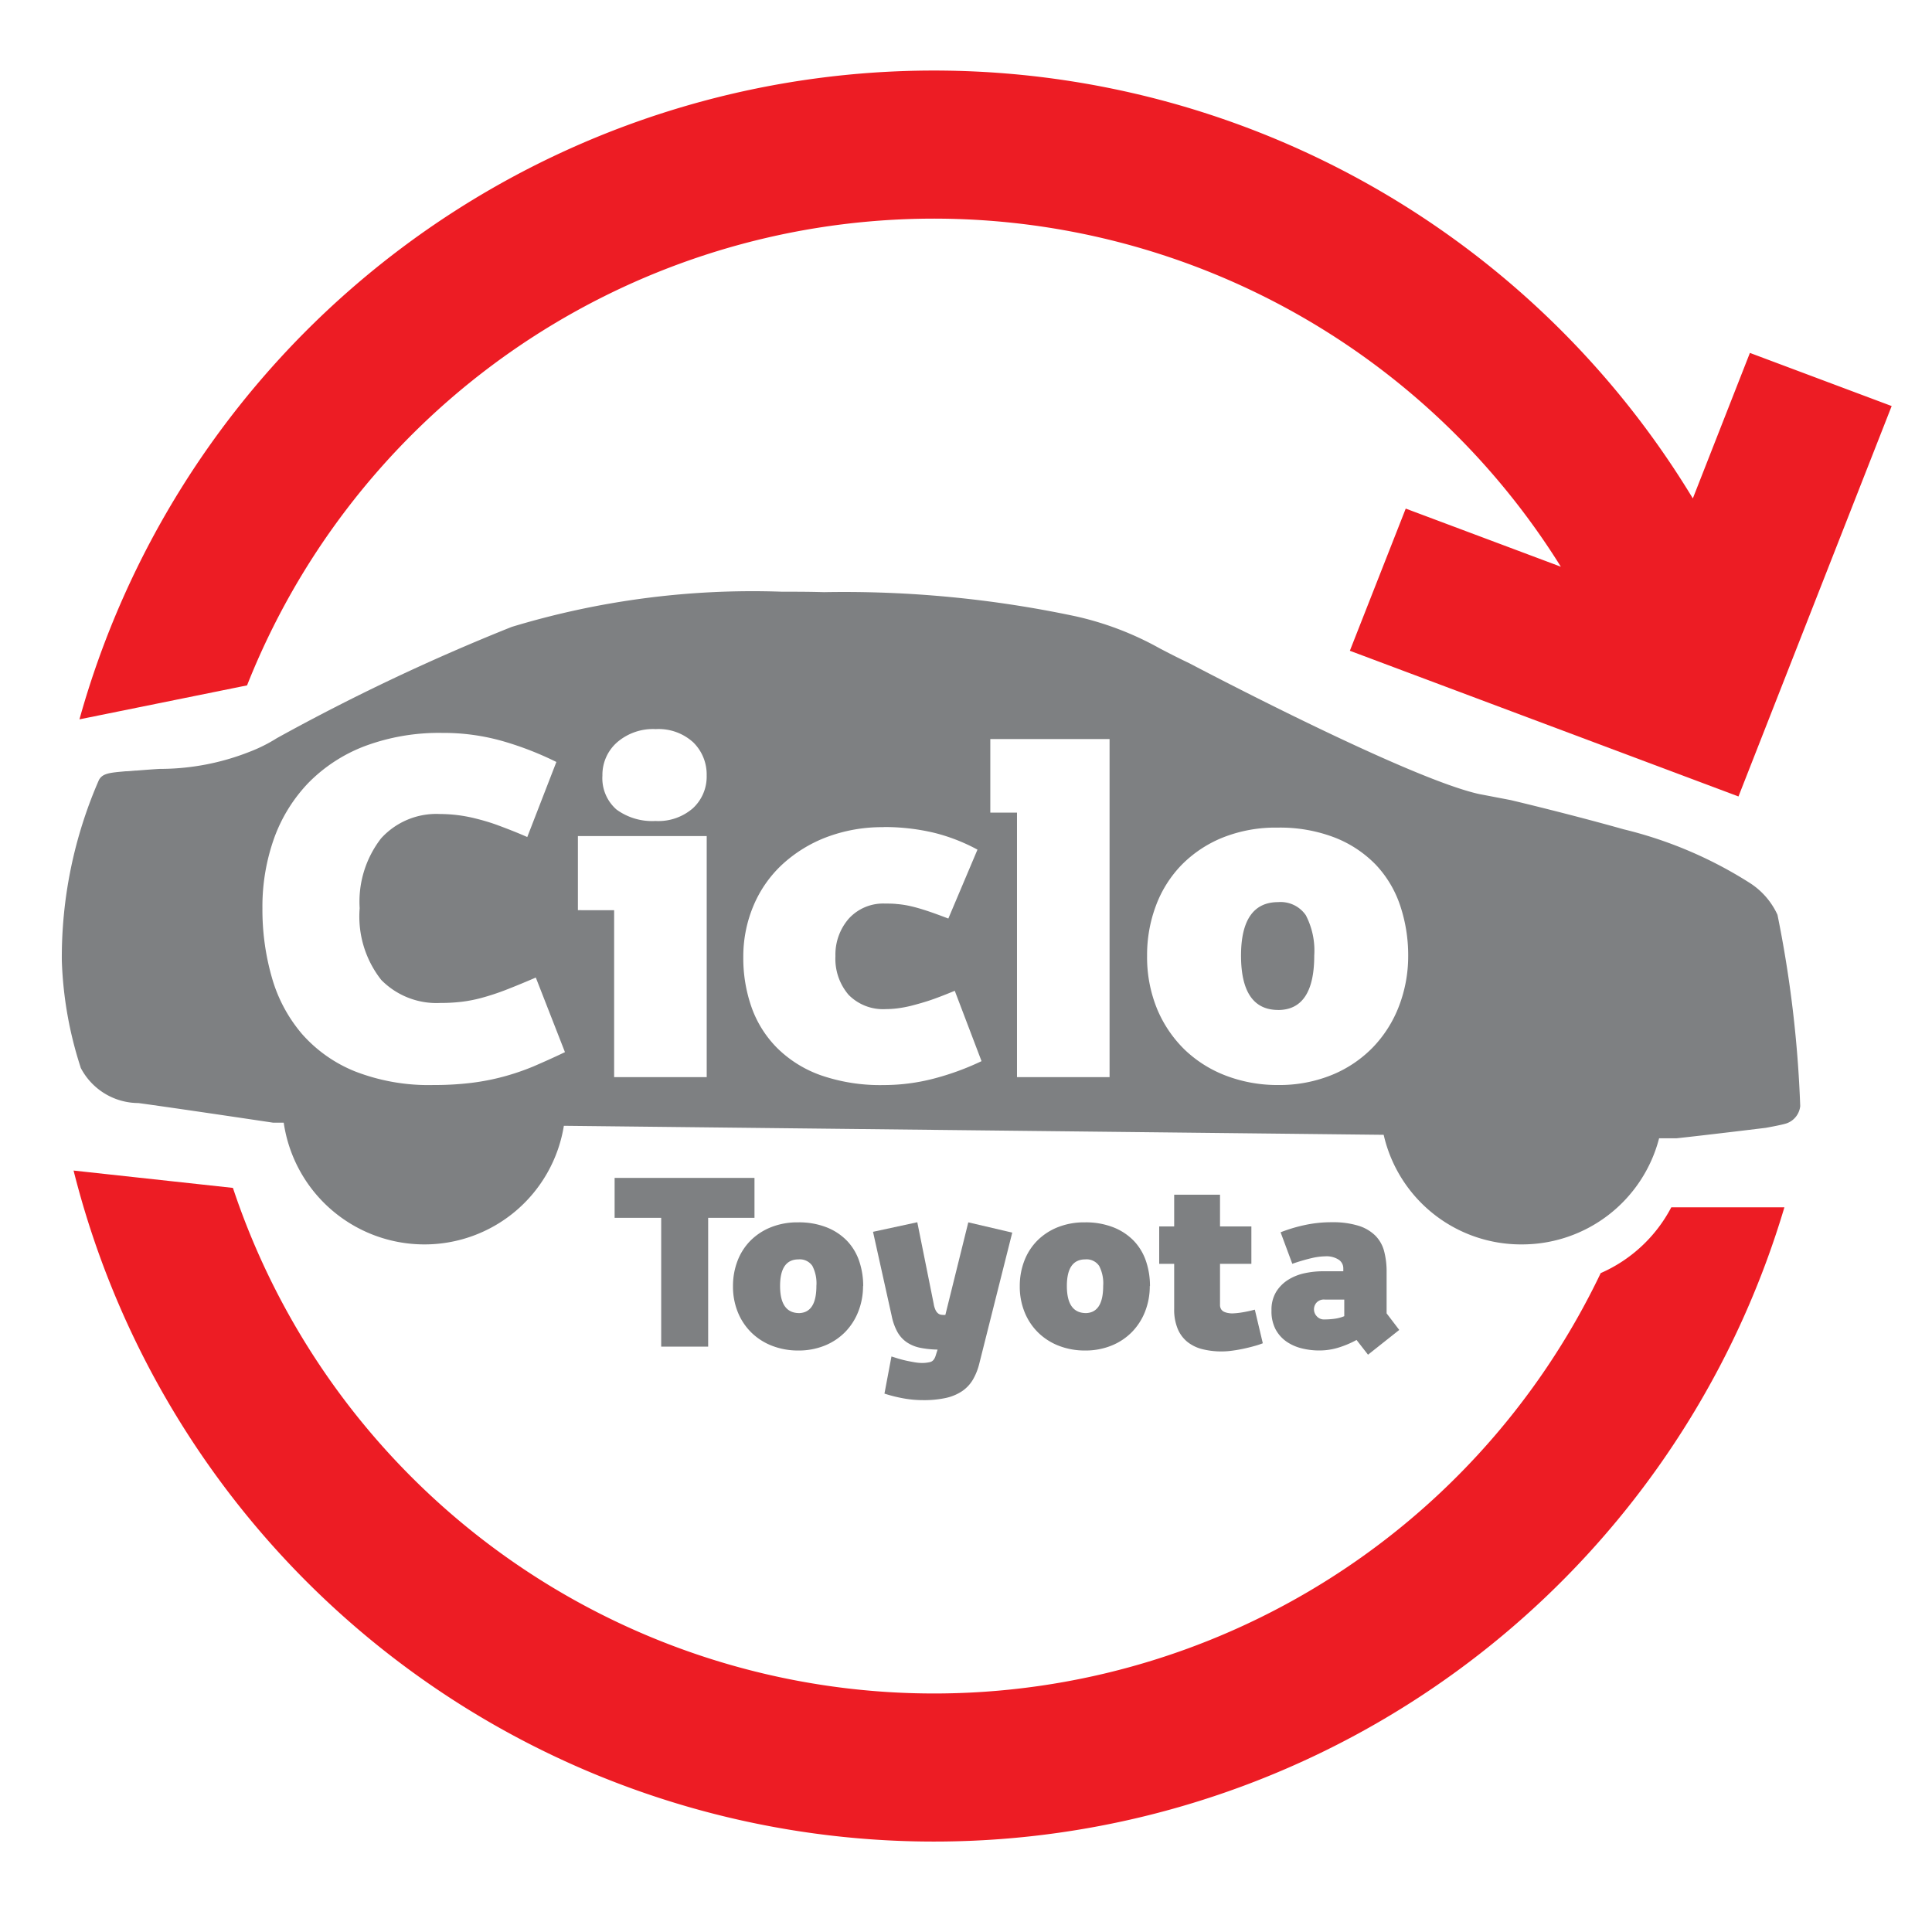 <svg id="logo" xmlns="http://www.w3.org/2000/svg" width="48" height="48" viewBox="0 0 48 48">
  <rect id="Rectangle_3169" data-name="Rectangle 3169" width="48" height="48" fill="none"/>
  <g id="Group_3948" data-name="Group 3948" transform="translate(1.532 1.753)">
    <path id="Path_159" data-name="Path 159" d="M44.651,7.015,43.233,10.63A22.038,22.038,0,0,0,3.149,16.119l4.164-.844a18.353,18.353,0,0,1,32.641-2.948L36.1,10.883l-1.388,3.532,9.655,3.62,3.806-9.7Z" transform="translate(-2.707)" fill="#ed1c24"/>
    <path id="Path_160" data-name="Path 160" d="M40.052,197.823A18.357,18.357,0,0,1,6.07,195.706l-3.959-.431a22.042,22.042,0,0,0,42.505.913h-2.81a3.616,3.616,0,0,1-1.754,1.635" transform="translate(-1.815 -167.946)" fill="#ed1c24"/>
    <path id="Subtraction_1" data-name="Subtraction 1" d="M-4101.257-4031.531a3.5,3.5,0,0,1-3.43-2.723l-20.368-.224a3.507,3.507,0,0,1-3.475,2.947,3.533,3.533,0,0,1-3.485-3.024l-.261,0-.04-.006c-.716-.107-2.472-.368-3.309-.482a1.621,1.621,0,0,1-1.436-.88l0-.007a9.549,9.549,0,0,1-.467-2.652,11,11,0,0,1,.923-4.49c.08-.143.223-.172.51-.2l.153-.014c.072,0,.156-.01.245-.017l.023,0c.177-.014.4-.032.583-.042a6.06,6.06,0,0,0,2.228-.425,3.831,3.831,0,0,0,.678-.339,51.8,51.8,0,0,1,5.835-2.764,20.625,20.625,0,0,1,6.716-.874c.332,0,.682,0,1.041.011a27.679,27.679,0,0,1,6.254.6,7.717,7.717,0,0,1,2.094.8c.209.109.444.231.726.364.222.117,5.43,2.858,7.2,3.251l.788.151c.156.037,1.52.363,2.807.726a10.387,10.387,0,0,1,3.14,1.337,1.857,1.857,0,0,1,.681.787,29.046,29.046,0,0,1,.565,4.754.511.511,0,0,1-.335.426c-.117.041-.513.111-.517.112s-1.566.191-2.218.26l-.436,0A3.518,3.518,0,0,1-4101.257-4031.531Zm-26.819-12.708a5.272,5.272,0,0,0-1.919.326,3.916,3.916,0,0,0-1.4.908,3.893,3.893,0,0,0-.858,1.381,5.058,5.058,0,0,0-.291,1.741,6.094,6.094,0,0,0,.239,1.736,3.714,3.714,0,0,0,.747,1.391,3.489,3.489,0,0,0,1.313.926,5.049,5.049,0,0,0,1.948.339,7.691,7.691,0,0,0,.94-.053,5.782,5.782,0,0,0,.811-.158,6.065,6.065,0,0,0,.747-.256c.229-.1.481-.21.771-.35l-.724-1.853c-.294.127-.542.228-.753.31a6.092,6.092,0,0,1-.583.192,3.528,3.528,0,0,1-.507.1,4.365,4.365,0,0,1-.525.029,1.926,1.926,0,0,1-1.471-.571,2.545,2.545,0,0,1-.537-1.782,2.566,2.566,0,0,1,.532-1.736,1.852,1.852,0,0,1,1.464-.605,3.7,3.7,0,0,1,.4.023,3.792,3.792,0,0,1,.479.087c.18.045.374.1.577.176s.455.172.712.286l.723-1.865a7.933,7.933,0,0,0-1.272-.5A5.347,5.347,0,0,0-4128.076-4044.239Zm20.754,2.353a3.546,3.546,0,0,0-1.371.25,3.017,3.017,0,0,0-1.014.676,2.913,2.913,0,0,0-.636,1.007,3.479,3.479,0,0,0-.222,1.247,3.4,3.4,0,0,0,.25,1.328,3.053,3.053,0,0,0,.688,1.013,3.041,3.041,0,0,0,1.033.646,3.589,3.589,0,0,0,1.284.228,3.459,3.459,0,0,0,1.335-.25,3.006,3.006,0,0,0,1.021-.687,3.042,3.042,0,0,0,.648-1.025,3.461,3.461,0,0,0,.228-1.252,3.884,3.884,0,0,0-.2-1.247,2.742,2.742,0,0,0-.6-1.007,2.877,2.877,0,0,0-1.014-.676A3.776,3.776,0,0,0-4107.322-4041.886Zm-9.788-.011a3.9,3.9,0,0,0-1.424.25,3.406,3.406,0,0,0-1.1.681,2.969,2.969,0,0,0-.712,1.025,3.251,3.251,0,0,0-.251,1.27,3.672,3.672,0,0,0,.211,1.265,2.718,2.718,0,0,0,.642,1.007,2.933,2.933,0,0,0,1.085.67,4.519,4.519,0,0,0,1.551.239,4.938,4.938,0,0,0,1.23-.157,6.6,6.6,0,0,0,1.2-.437l-.665-1.748c-.242.1-.453.182-.624.239s-.333.1-.462.134a3.1,3.1,0,0,1-.344.064,2.442,2.442,0,0,1-.286.018,1.2,1.2,0,0,1-.922-.355,1.374,1.374,0,0,1-.327-.962,1.36,1.36,0,0,1,.333-.932,1.154,1.154,0,0,1,.9-.373c.1,0,.2,0,.3.012a2.3,2.3,0,0,1,.333.052c.116.026.25.064.408.116s.329.115.531.192l.724-1.712a4.573,4.573,0,0,0-1.079-.419A5.305,5.305,0,0,0-4117.109-4041.9Zm3.313-.361v6.571h2.3v-8.4h-2.963v1.829Zm-10.009,2.424v4.147h2.3v-5.989h-3.2v1.841Zm1.026-4.5a1.362,1.362,0,0,0-.956.332,1.074,1.074,0,0,0-.361.822,1.033,1.033,0,0,0,.35.845,1.5,1.5,0,0,0,.968.284,1.306,1.306,0,0,0,.934-.32,1.069,1.069,0,0,0,.338-.81,1.118,1.118,0,0,0-.332-.822A1.277,1.277,0,0,0-4122.78-4044.333Zm15.471,6.978c-.612,0-.922-.454-.922-1.351,0-.881.311-1.328.922-1.328a.759.759,0,0,1,.688.326,1.9,1.9,0,0,1,.209,1C-4106.411-4037.809-4106.713-4037.355-4107.309-4037.355Z" transform="translate(4137.532 4060.695)" fill="#7e8082" stroke="rgba(0,0,0,0)" stroke-miterlimit="10" stroke-width="1"/>
    <path id="Path_162" data-name="Path 162" d="M99.173,200.8V197.6H98.016v-.992h3.475v.992h-1.151V200.8Z" transform="translate(-84.278 -169.096)" fill="#7e8082"/>
    <path id="Path_163" data-name="Path 163" d="M122.228,206.032a1.715,1.715,0,0,1-.114.624,1.516,1.516,0,0,1-.323.511,1.493,1.493,0,0,1-.508.342,1.716,1.716,0,0,1-.665.125,1.78,1.78,0,0,1-.639-.113,1.517,1.517,0,0,1-.514-.322,1.493,1.493,0,0,1-.343-.505,1.686,1.686,0,0,1-.125-.662,1.73,1.73,0,0,1,.111-.621,1.449,1.449,0,0,1,.317-.5,1.5,1.5,0,0,1,.506-.336,1.762,1.762,0,0,1,.683-.125,1.873,1.873,0,0,1,.712.125,1.433,1.433,0,0,1,.506.336,1.361,1.361,0,0,1,.3.5,1.918,1.918,0,0,1,.1.621m-1.61.673q.447,0,.447-.673a.939.939,0,0,0-.1-.5.377.377,0,0,0-.343-.162q-.459,0-.459.661t.459.673" transform="translate(-102.318 -175.834)" fill="#7e8082"/>
    <path id="Path_164" data-name="Path 164" d="M145.4,207.611a2.383,2.383,0,0,1-.439-.046.917.917,0,0,1-.328-.137.759.759,0,0,1-.23-.253,1.389,1.389,0,0,1-.142-.395l-.465-2.095,1.1-.238.407,2.025a.57.57,0,0,0,.046.156.231.231,0,0,0,.064.084.16.16,0,0,0,.067.032.337.337,0,0,0,.061.006h.052l.57-2.3,1.092.255-.819,3.255a1.5,1.5,0,0,1-.16.4.893.893,0,0,1-.267.284,1.183,1.183,0,0,1-.4.168,2.539,2.539,0,0,1-.564.055,2.706,2.706,0,0,1-.52-.049,3.644,3.644,0,0,1-.445-.113l.174-.923.166.052c.064.019.132.037.2.052s.142.029.212.041a1.192,1.192,0,0,0,.192.017.86.86,0,0,0,.189-.023q.1-.023.142-.168Z" transform="translate(-123.638 -175.834)" fill="#7e8082"/>
    <path id="Path_165" data-name="Path 165" d="M173.06,206.032a1.715,1.715,0,0,1-.113.624,1.517,1.517,0,0,1-.323.511,1.493,1.493,0,0,1-.508.342,1.716,1.716,0,0,1-.665.125,1.78,1.78,0,0,1-.639-.113,1.517,1.517,0,0,1-.514-.322,1.493,1.493,0,0,1-.343-.505,1.685,1.685,0,0,1-.125-.662,1.73,1.73,0,0,1,.111-.621,1.448,1.448,0,0,1,.317-.5,1.5,1.5,0,0,1,.506-.336,1.762,1.762,0,0,1,.683-.125,1.873,1.873,0,0,1,.712.125,1.433,1.433,0,0,1,.506.336,1.361,1.361,0,0,1,.3.5,1.92,1.92,0,0,1,.1.621m-1.61.673q.447,0,.447-.673a.94.94,0,0,0-.1-.5.377.377,0,0,0-.343-.162q-.459,0-.459.661t.459.673" transform="translate(-146.026 -175.834)" fill="#7e8082"/>
    <path id="Path_166" data-name="Path 166" d="M197.115,203.246a1.811,1.811,0,0,1-.192.064q-.122.035-.267.067t-.293.052a1.966,1.966,0,0,1-.744-.035.977.977,0,0,1-.375-.18.825.825,0,0,1-.244-.328,1.25,1.25,0,0,1-.087-.493v-1.12h-.372v-.929h.372v-.789h1.139v.789h.779v.929h-.779v1.016a.2.2,0,0,0,.029.113.171.171,0,0,0,.076.064.407.407,0,0,0,.1.029.55.55,0,0,0,.1.009,1.744,1.744,0,0,0,.2-.018,3.2,3.2,0,0,0,.36-.075Z" transform="translate(-167.273 -171.626)" fill="#7e8082"/>
    <path id="Path_167" data-name="Path 167" d="M216.806,207.738l-.285-.366a2.384,2.384,0,0,1-.4.174,1.62,1.62,0,0,1-.532.087,1.77,1.77,0,0,1-.427-.052,1.148,1.148,0,0,1-.381-.168.877.877,0,0,1-.273-.308.956.956,0,0,1-.1-.464.856.856,0,0,1,.119-.47.935.935,0,0,1,.305-.3,1.276,1.276,0,0,1,.412-.16,2.2,2.2,0,0,1,.442-.046h.506v-.075a.255.255,0,0,0-.114-.212.557.557,0,0,0-.334-.084,1.587,1.587,0,0,0-.311.038,4.644,4.644,0,0,0-.508.148l-.291-.783a3.839,3.839,0,0,1,.6-.18,3.134,3.134,0,0,1,.668-.07,2.162,2.162,0,0,1,.666.087,1.032,1.032,0,0,1,.421.247.857.857,0,0,1,.218.389,1.974,1.974,0,0,1,.061.508v1.033l.314.412Zm-.587-1.369h-.482a.247.247,0,0,0-.215.081.25.25,0,0,0,.006.328.239.239,0,0,0,.2.084,1.852,1.852,0,0,0,.247-.017.937.937,0,0,0,.241-.064v-.412Z" transform="translate(-184.35 -175.834)" fill="#7e8082"/>
  </g>
</svg>
